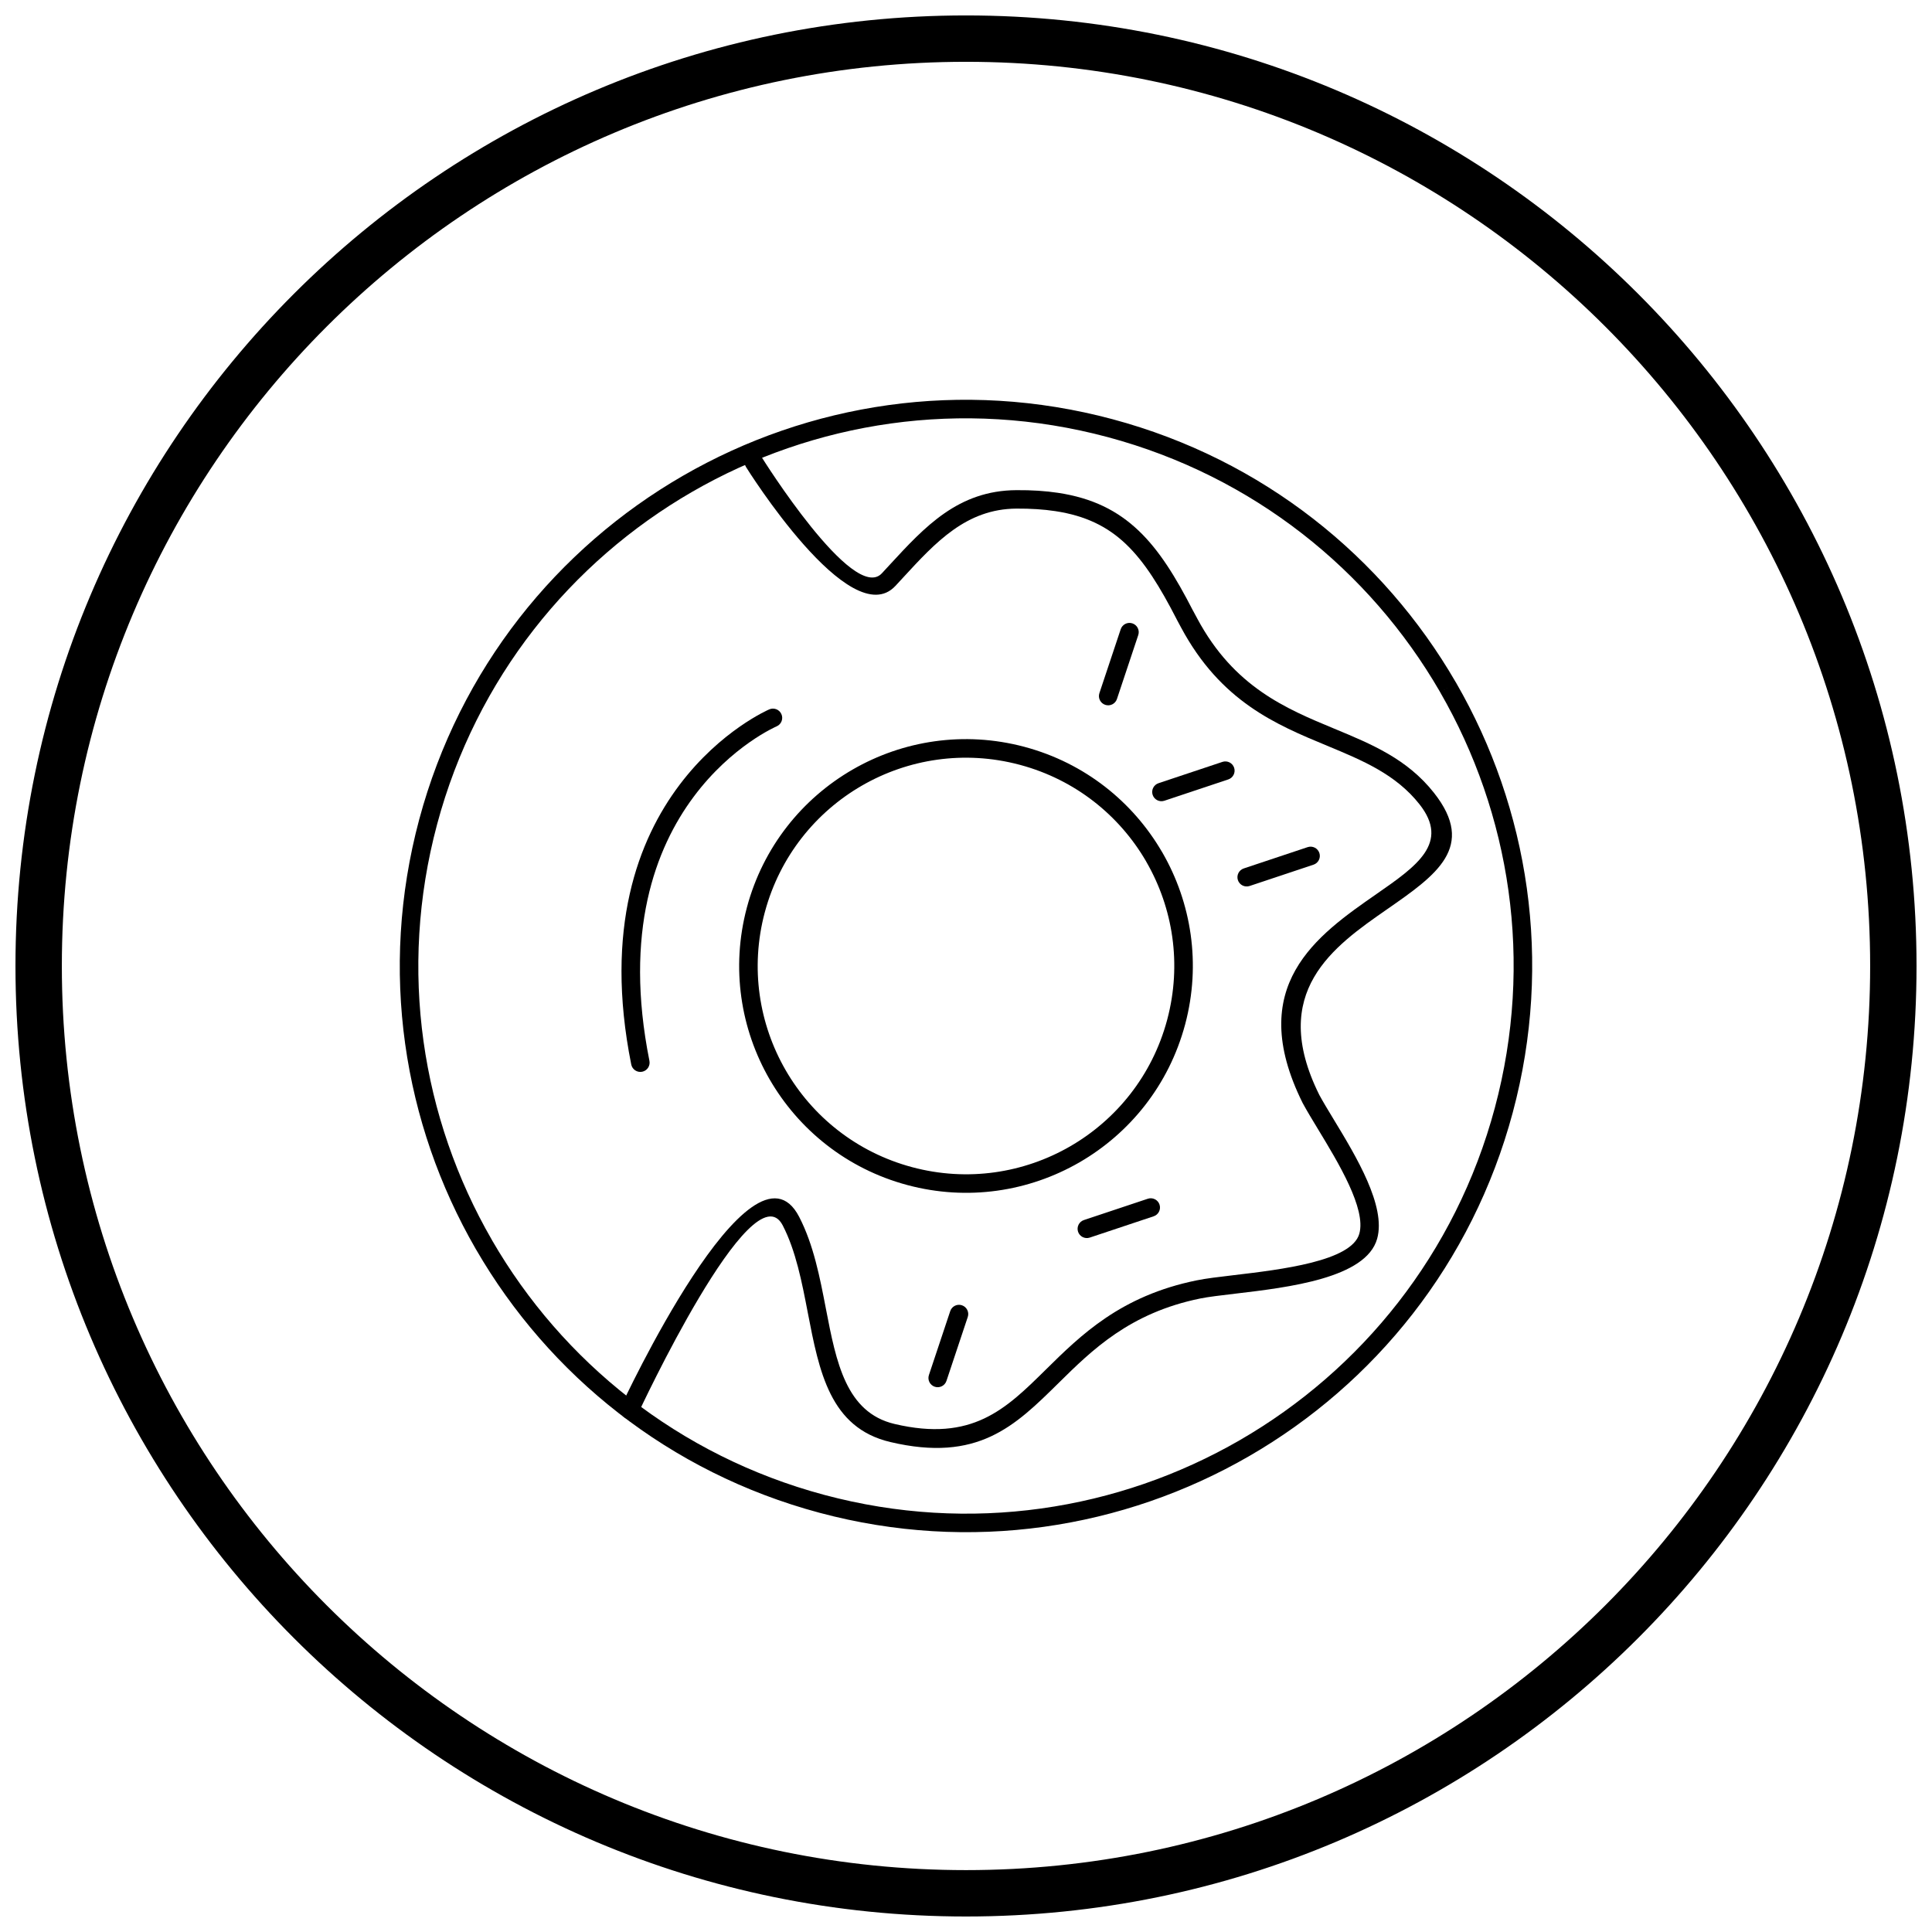 <?xml version="1.0" encoding="UTF-8"?>
<!-- Uploaded to: SVG Repo, www.svgrepo.com, Generator: SVG Repo Mixer Tools -->
<svg width="800px" height="800px" version="1.1" viewBox="144 144 512 512" xmlns="http://www.w3.org/2000/svg">
 <defs>
  <clipPath id="a">
   <path d="m148.09 148.09h503.81v503.81h-503.81z"/>
  </clipPath>
 </defs>
 <path d="m345.86 265.16c-0.723-1.145-2.234-1.492-3.383-0.77-1.145 0.723-1.492 2.234-0.77 3.383 0.078 0.125 27.637 44.352 39.594 31.492 0.781-0.836 1.43-1.543 2.082-2.254 8.582-9.316 16.719-18.148 29.996-18.227 1.859-0.012 3.668 0.039 5.43 0.152 1.672 0.109 3.285 0.281 4.844 0.516 8.047 1.211 13.883 4.113 18.738 8.742 4.996 4.762 9.062 11.402 13.438 19.914l2.18-1.113-2.188 1.125c0.031 0.062 0.066 0.121 0.102 0.18l1.062 1.977c10.551 19.668 25.133 25.719 38.73 31.359 9.332 3.871 18.176 7.543 24.457 15.496 8.094 10.254-0.727 16.383-11.359 23.773-15.785 10.969-34.988 24.316-19.633 55.328l2.199-1.086-2.203 1.09c0.047 0.09 0.094 0.18 0.148 0.262 1.027 1.902 2.41 4.18 3.93 6.688 5.465 9.008 12.828 21.156 10.98 27.762-2.039 7.289-20.66 9.492-33.453 11.004-3.82 0.453-7.144 0.844-9.633 1.352-20.168 4.098-30.703 14.492-40.078 23.738-10.504 10.359-19.441 19.176-40.016 14.32-12.875-3.039-15.445-16.363-18.168-30.48-1.613-8.371-3.277-17-7.09-24.387-12.602-24.41-47.062 49.883-47.164 50.098-0.574 1.227-0.043 2.684 1.184 3.258 1.227 0.574 2.684 0.043 3.258-1.184 0.086-0.188 30.383-65.379 38.359-49.922 3.484 6.75 5.082 15.031 6.629 23.062 3.031 15.727 5.894 30.574 21.875 34.344 23.195 5.473 33.023-4.223 44.57-15.609 8.895-8.773 18.887-18.629 37.602-22.434 2.113-0.43 5.434-0.824 9.246-1.273 14.121-1.668 34.676-4.102 37.605-14.559 2.422-8.645-5.582-21.84-11.516-31.625-1.477-2.434-2.816-4.644-3.805-6.473-0.016-0.039-0.035-0.082-0.055-0.121l-0.004 0.004c-13.473-27.215 3.824-39.234 18.039-49.117 12.969-9.012 23.727-16.492 12.395-30.844-7.086-8.977-16.492-12.879-26.418-16.996-12.82-5.32-26.566-11.023-36.289-29.148l-1.059-1.973c-0.016-0.035-0.031-0.07-0.051-0.105l-0.004 0.004-0.023-0.039-0.004 0.004c-4.602-8.961-8.941-16-14.395-21.195-5.602-5.336-12.266-8.676-21.391-10.051-1.645-0.246-3.398-0.434-5.266-0.555-1.781-0.113-3.695-0.168-5.754-0.152-15.43 0.09-24.266 9.684-33.59 19.801-0.723 0.785-1.453 1.574-2.062 2.234-7.555 8.125-31.781-30.648-31.848-30.762z"/>
 <path d="m346.66 385.83c-3.902 14.691-1.5 29.57 5.539 41.77 7.059 12.227 18.785 21.762 33.512 25.707 14.723 3.945 29.648 1.551 41.879-5.508 12.199-7.043 21.719-18.73 25.684-33.398 0.016-0.082 0.039-0.16 0.062-0.238 3.898-14.684 1.5-29.562-5.539-41.758l2.125-1.23-2.129 1.23c-0.035-0.062-0.07-0.125-0.098-0.191-7.051-12.105-18.691-21.547-33.289-25.492-0.082-0.016-0.16-0.039-0.238-0.062-14.684-3.898-29.562-1.5-41.758 5.539-12.199 7.043-21.719 18.73-25.684 33.398-0.016 0.082-0.039 0.16-0.062 0.238zm1.293 44.207c-7.668-13.285-10.285-29.48-6.043-45.461 0.008-0.047 0.02-0.094 0.035-0.141h0.004c4.297-16.027 14.684-28.801 28-36.492 13.285-7.672 29.484-10.285 45.469-6.043 0.047 0.008 0.094 0.02 0.141 0.035v0.004c15.938 4.269 28.656 14.57 36.363 27.793 0.047 0.066 0.094 0.137 0.133 0.207l-0.004 0.004c7.668 13.285 10.285 29.484 6.043 45.465-0.008 0.047-0.02 0.094-0.035 0.141h-0.004c-4.297 16.027-14.684 28.801-28 36.492-13.324 7.691-29.578 10.305-45.605 6.008-16.023-4.293-28.797-14.684-36.492-28.012z"/>
 <path d="m390.17 508.41c-0.426 1.285 0.273 2.668 1.559 3.094 1.285 0.426 2.668-0.273 3.094-1.559l5.648-16.941c0.426-1.285-0.273-2.668-1.559-3.094-1.285-0.426-2.668 0.273-3.094 1.559z"/>
 <path d="m449.73 466.33c1.285-0.426 1.98-1.809 1.559-3.094-0.426-1.285-1.809-1.98-3.094-1.559l-16.941 5.648c-1.285 0.426-1.98 1.809-1.559 3.094 0.426 1.285 1.809 1.98 3.094 1.559z"/>
 <path d="m492.09 373.15c1.285-0.426 1.98-1.809 1.559-3.094-0.426-1.285-1.809-1.98-3.094-1.559l-16.941 5.648c-1.285 0.426-1.98 1.809-1.559 3.094 0.426 1.285 1.809 1.98 3.094 1.559z"/>
 <path d="m469.5 350.56c1.285-0.426 1.98-1.809 1.559-3.094-0.426-1.285-1.809-1.98-3.094-1.559l-16.941 5.648c-1.285 0.426-1.98 1.809-1.559 3.094 0.426 1.285 1.809 1.98 3.094 1.559z"/>
 <path d="m435.35 327.7c-0.426 1.285 0.273 2.668 1.559 3.094s2.668-0.273 3.094-1.559l5.648-16.941c0.426-1.285-0.273-2.668-1.559-3.094s-2.668 0.273-3.094 1.559z"/>
 <path d="m259.84 362.44c-10.371 38.707-4.074 77.949 14.492 110.11l-2.125 1.23 2.129-1.23c0.035 0.062 0.07 0.125 0.098 0.191 18.574 32.066 49.367 57.062 88.004 67.418 38.707 10.371 77.949 4.074 110.11-14.492 32.16-18.566 57.238-49.402 67.605-88.109 10.371-38.707 4.074-77.949-14.492-110.11l2.125-1.23-2.129 1.23c-0.035-0.062-0.07-0.125-0.098-0.191-18.574-32.066-49.367-57.062-88.004-67.418-38.707-10.371-77.949-4.074-110.11 14.492-32.16 18.566-57.238 49.402-67.605 88.109zm10.242 112.56c-19.195-33.25-25.711-73.82-14.988-113.83s36.645-71.891 69.895-91.086c33.25-19.199 73.824-25.711 113.83-14.992 39.922 10.695 71.746 36.535 90.961 69.688 0.047 0.066 0.094 0.137 0.133 0.207l-0.004 0.004c19.195 33.25 25.711 73.82 14.988 113.83s-36.645 71.891-69.895 91.086c-33.25 19.199-73.824 25.711-113.83 14.992-39.922-10.695-71.746-36.535-90.961-69.688-0.047-0.066-0.094-0.137-0.133-0.207z"/>
 <path d="m349.84 336.48c1.238-0.551 1.793-2 1.238-3.238-0.551-1.238-2-1.793-3.238-1.238-0.145 0.066-51 21.863-36.555 94.09 0.266 1.332 1.559 2.195 2.891 1.93s2.195-1.559 1.93-2.891c-13.668-68.344 33.594-88.59 33.73-88.648z"/>
 <g clip-path="url(#a)">
  <path d="m400 148.09c69.562 0 132.54 28.195 178.12 73.781 45.586 45.586 73.781 108.56 73.781 178.12s-28.195 132.54-73.781 178.12c-45.586 45.586-108.56 73.781-178.12 73.781s-132.54-28.195-178.12-73.781c-45.586-45.586-73.781-108.56-73.781-178.12s28.195-132.54 73.781-178.12c45.586-45.586 108.56-73.781 178.12-73.781zm169.43 82.469c-43.363-43.363-103.27-70.18-169.43-70.18s-126.07 26.82-169.43 70.18c-43.363 43.363-70.18 103.27-70.18 169.43 0 66.168 26.82 126.07 70.18 169.43 43.363 43.363 103.27 70.18 169.43 70.18s126.07-26.82 169.43-70.18c43.363-43.363 70.18-103.27 70.18-169.43 0-66.168-26.82-126.07-70.18-169.43z"/>
 </g>
</svg>